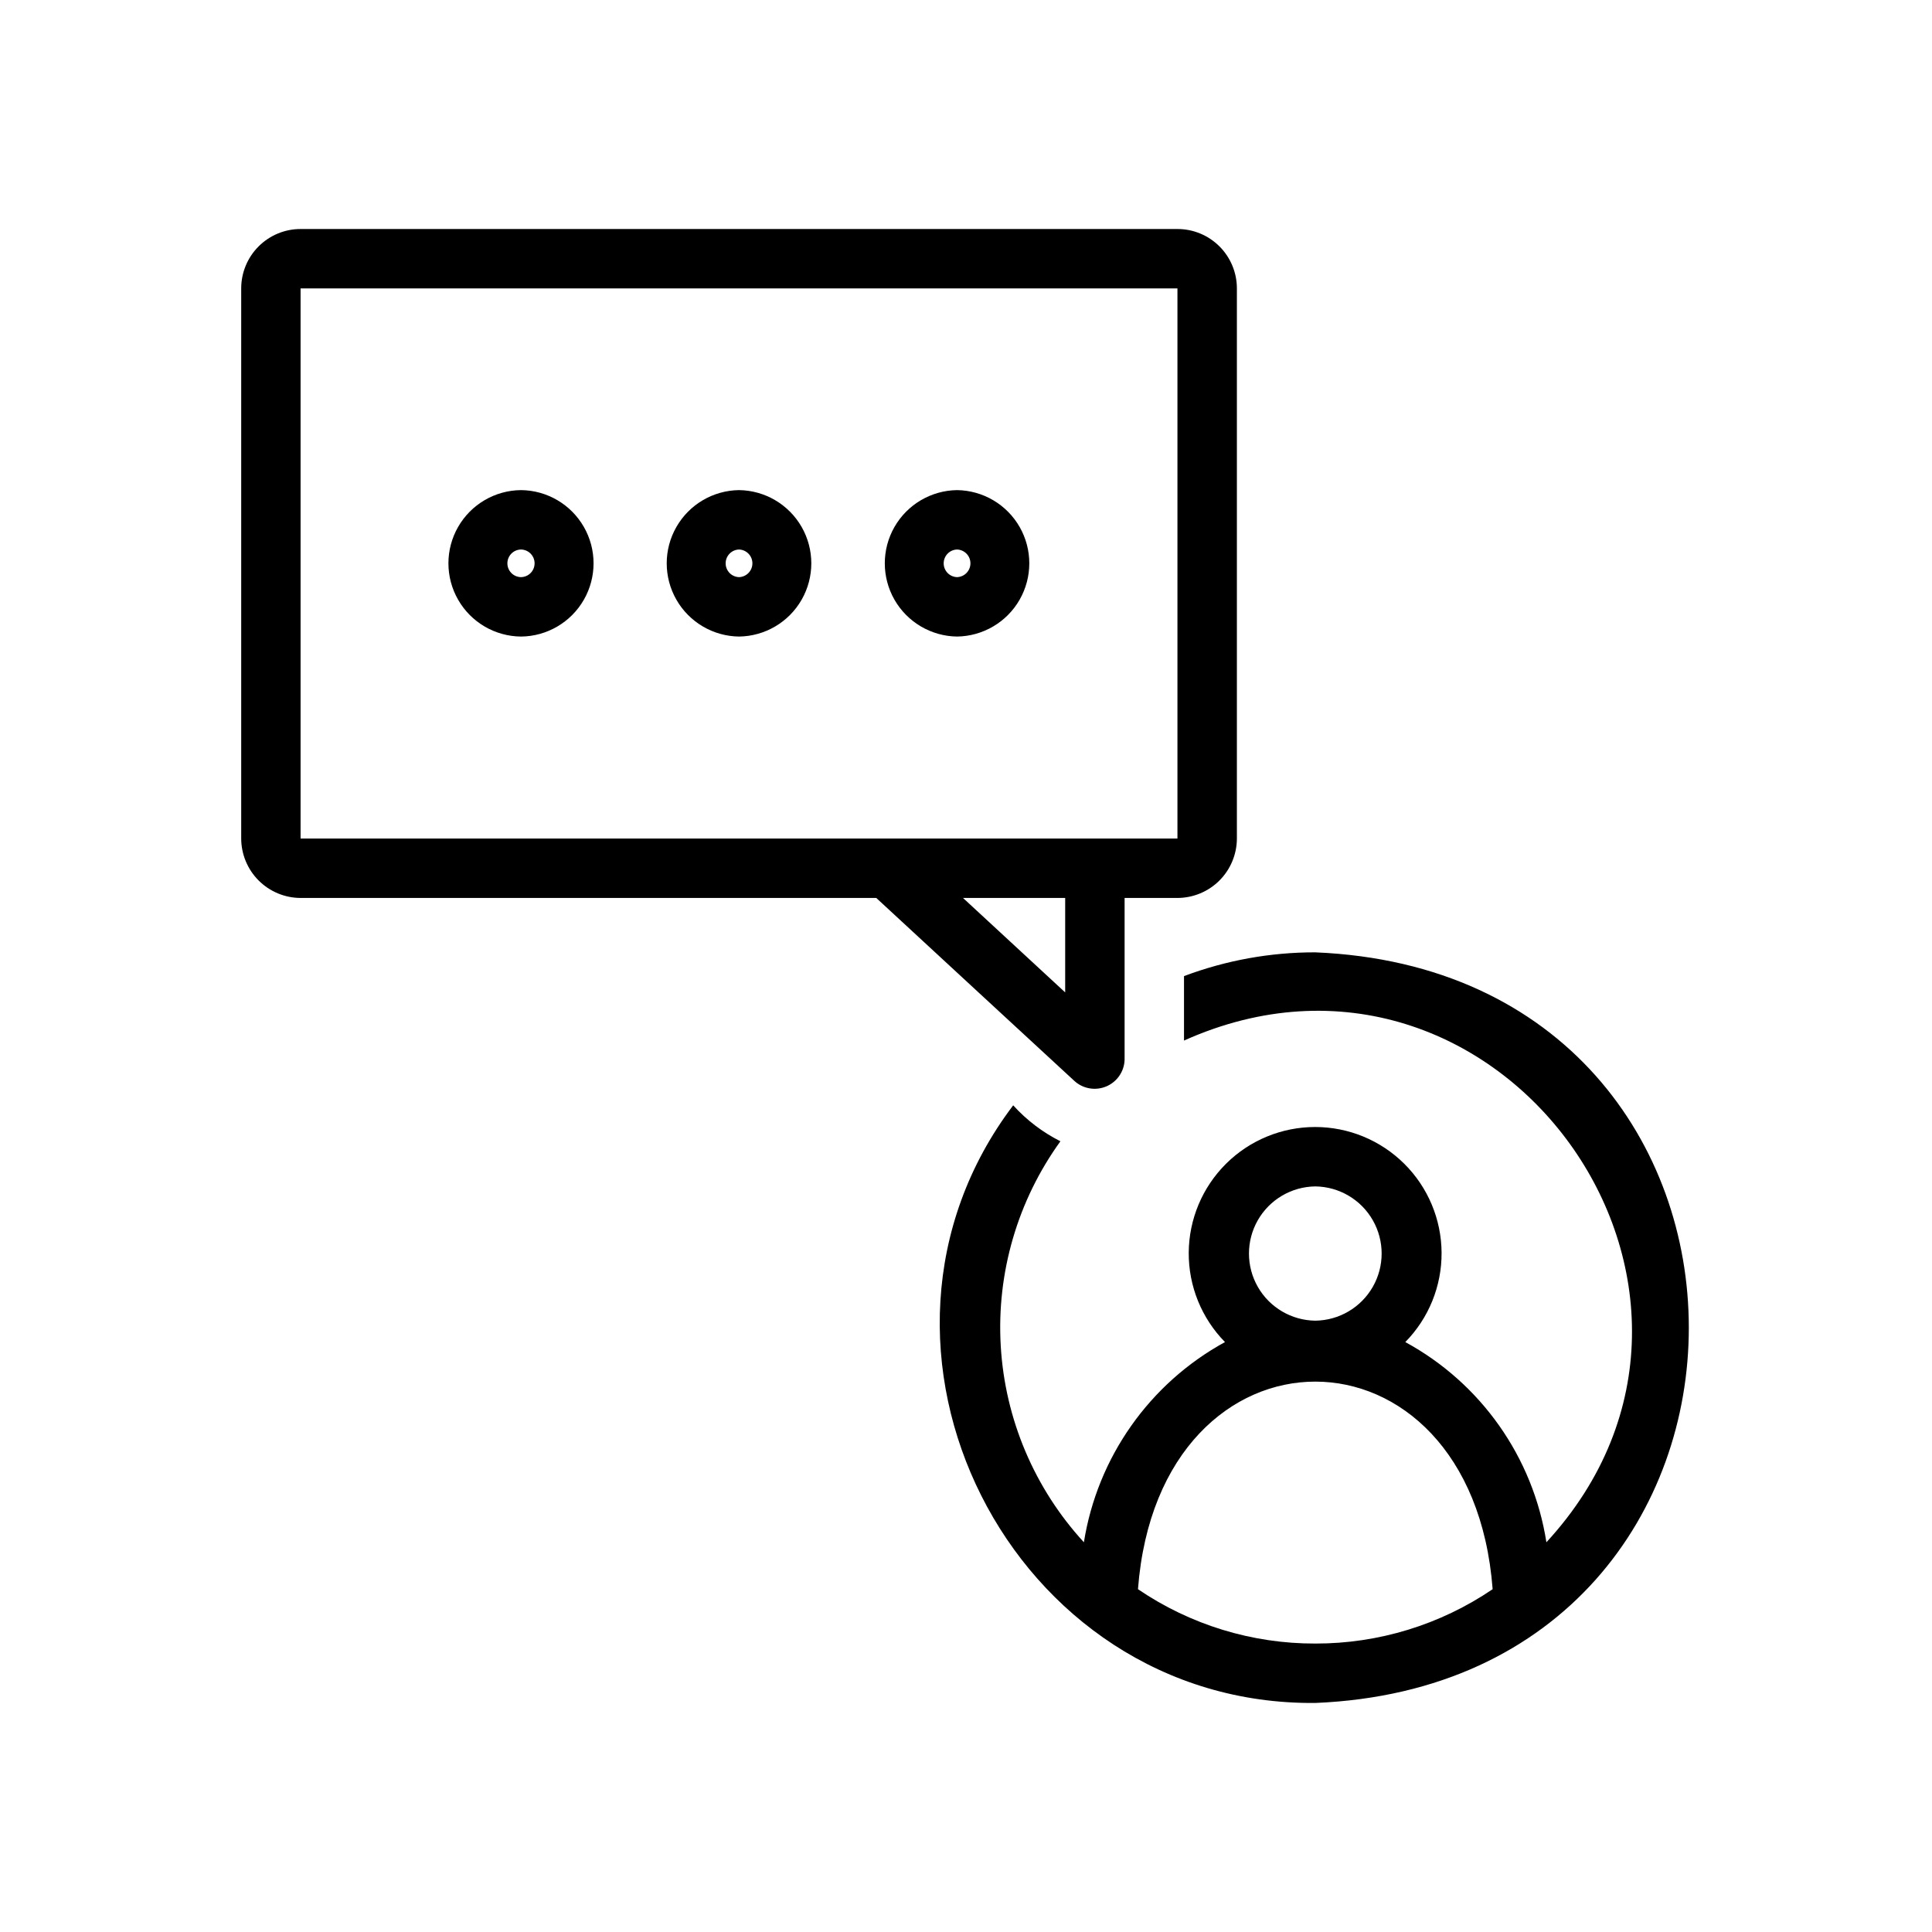 <?xml version="1.0" encoding="UTF-8"?>
<!-- Uploaded to: SVG Repo, www.svgrepo.com, Generator: SVG Repo Mixer Tools -->
<svg fill="#000000" width="800px" height="800px" version="1.1" viewBox="144 144 512 512" xmlns="http://www.w3.org/2000/svg">
 <path d="m492.57 396.38c-11.883-0.02-23.672 2.113-34.797 6.297v17.082c83.168-37.309 157.62 66.156 96.039 132.96-3.523-22.543-17.348-42.156-37.391-53.055 6.207-6.316 9.664-14.828 9.613-23.68-0.051-8.855-3.602-17.328-9.883-23.57-6.277-6.242-14.77-9.746-23.621-9.746-8.855 0-17.348 3.504-23.625 9.746-6.277 6.242-9.828 14.715-9.879 23.57-0.051 8.852 3.406 17.363 9.609 23.68-20 10.945-33.805 30.539-37.391 53.055-13.117-14.285-20.902-32.664-22.035-52.027-1.133-19.363 4.453-38.523 15.816-54.242-4.727-2.375-8.969-5.606-12.516-9.527-48.426 63.934-0.809 159.12 80.059 158.38 132.04-5.477 131.93-193.48 0-198.92zm0 62.031c6.305 0.074 12.102 3.481 15.23 8.953 3.133 5.477 3.133 12.199 0 17.672-3.133 5.473-8.926 8.879-15.23 8.957-6.309-0.078-12.102-3.484-15.234-8.957-3.129-5.473-3.129-12.195 0-17.672 3.133-5.473 8.93-8.879 15.234-8.953zm0 121.15v-0.004c-16.762 0.047-33.141-4.977-46.996-14.406 5.609-73.367 88.402-73.32 93.992 0-13.859 9.422-30.238 14.441-46.996 14.406zm-63.844-149.1c2.289 2.086 5.582 2.656 8.438 1.457 2.859-1.203 4.758-3.953 4.867-7.047v-42.902h14.012c4.172-0.016 8.168-1.676 11.121-4.625 2.949-2.953 4.609-6.949 4.625-11.121v-145.79c0-4.176-1.66-8.18-4.613-11.133-2.953-2.953-6.957-4.613-11.133-4.609h-232.38c-4.176-0.004-8.18 1.656-11.133 4.609-2.953 2.953-4.609 6.957-4.609 11.133v145.79c0.012 4.172 1.676 8.172 4.625 11.121 2.949 2.949 6.945 4.613 11.117 4.625h152.56c2.992 2.762 51.57 47.664 52.504 48.492zm-205.07-64.238v-145.79h232.38v145.79zm175.55 15.742h27.078v25.031zm-117.14-108.08c-6.891 0.059-13.23 3.773-16.66 9.75-3.426 5.981-3.426 13.328 0.004 19.305 3.426 5.981 9.766 9.691 16.66 9.754 6.891-0.062 13.23-3.777 16.656-9.754 3.43-5.981 3.43-13.328 0-19.305-3.426-5.977-9.77-9.691-16.66-9.75zm0 23.066v-0.004c-1.996-0.031-3.602-1.66-3.602-3.66s1.605-3.629 3.602-3.66c2 0.031 3.606 1.66 3.606 3.66s-1.605 3.629-3.606 3.66zm57.781-23.066c-6.871 0.086-13.188 3.805-16.598 9.77-3.414 5.969-3.414 13.297 0 19.266 3.41 5.969 9.727 9.684 16.598 9.773 6.875-0.09 13.191-3.809 16.602-9.773 3.41-5.969 3.41-13.297 0-19.266-3.414-5.965-9.727-9.684-16.602-9.77zm0 23.066v-0.004c-1.977-0.062-3.543-1.684-3.543-3.66 0-1.977 1.566-3.598 3.543-3.66 1.977 0.062 3.547 1.684 3.547 3.66 0 1.977-1.57 3.598-3.547 3.66zm57.781-23.066c-6.871 0.09-13.18 3.809-16.59 9.773-3.41 5.969-3.41 13.293 0 19.258s9.719 9.684 16.59 9.777c6.871-0.094 13.184-3.812 16.59-9.777 3.41-5.969 3.41-13.293 0-19.258-3.41-5.965-9.719-9.684-16.59-9.773zm0 23.066v-0.004c-1.977-0.062-3.543-1.684-3.543-3.66 0-1.977 1.566-3.598 3.543-3.66 1.977 0.062 3.547 1.684 3.547 3.66 0 1.977-1.57 3.598-3.547 3.66z"/>
</svg>